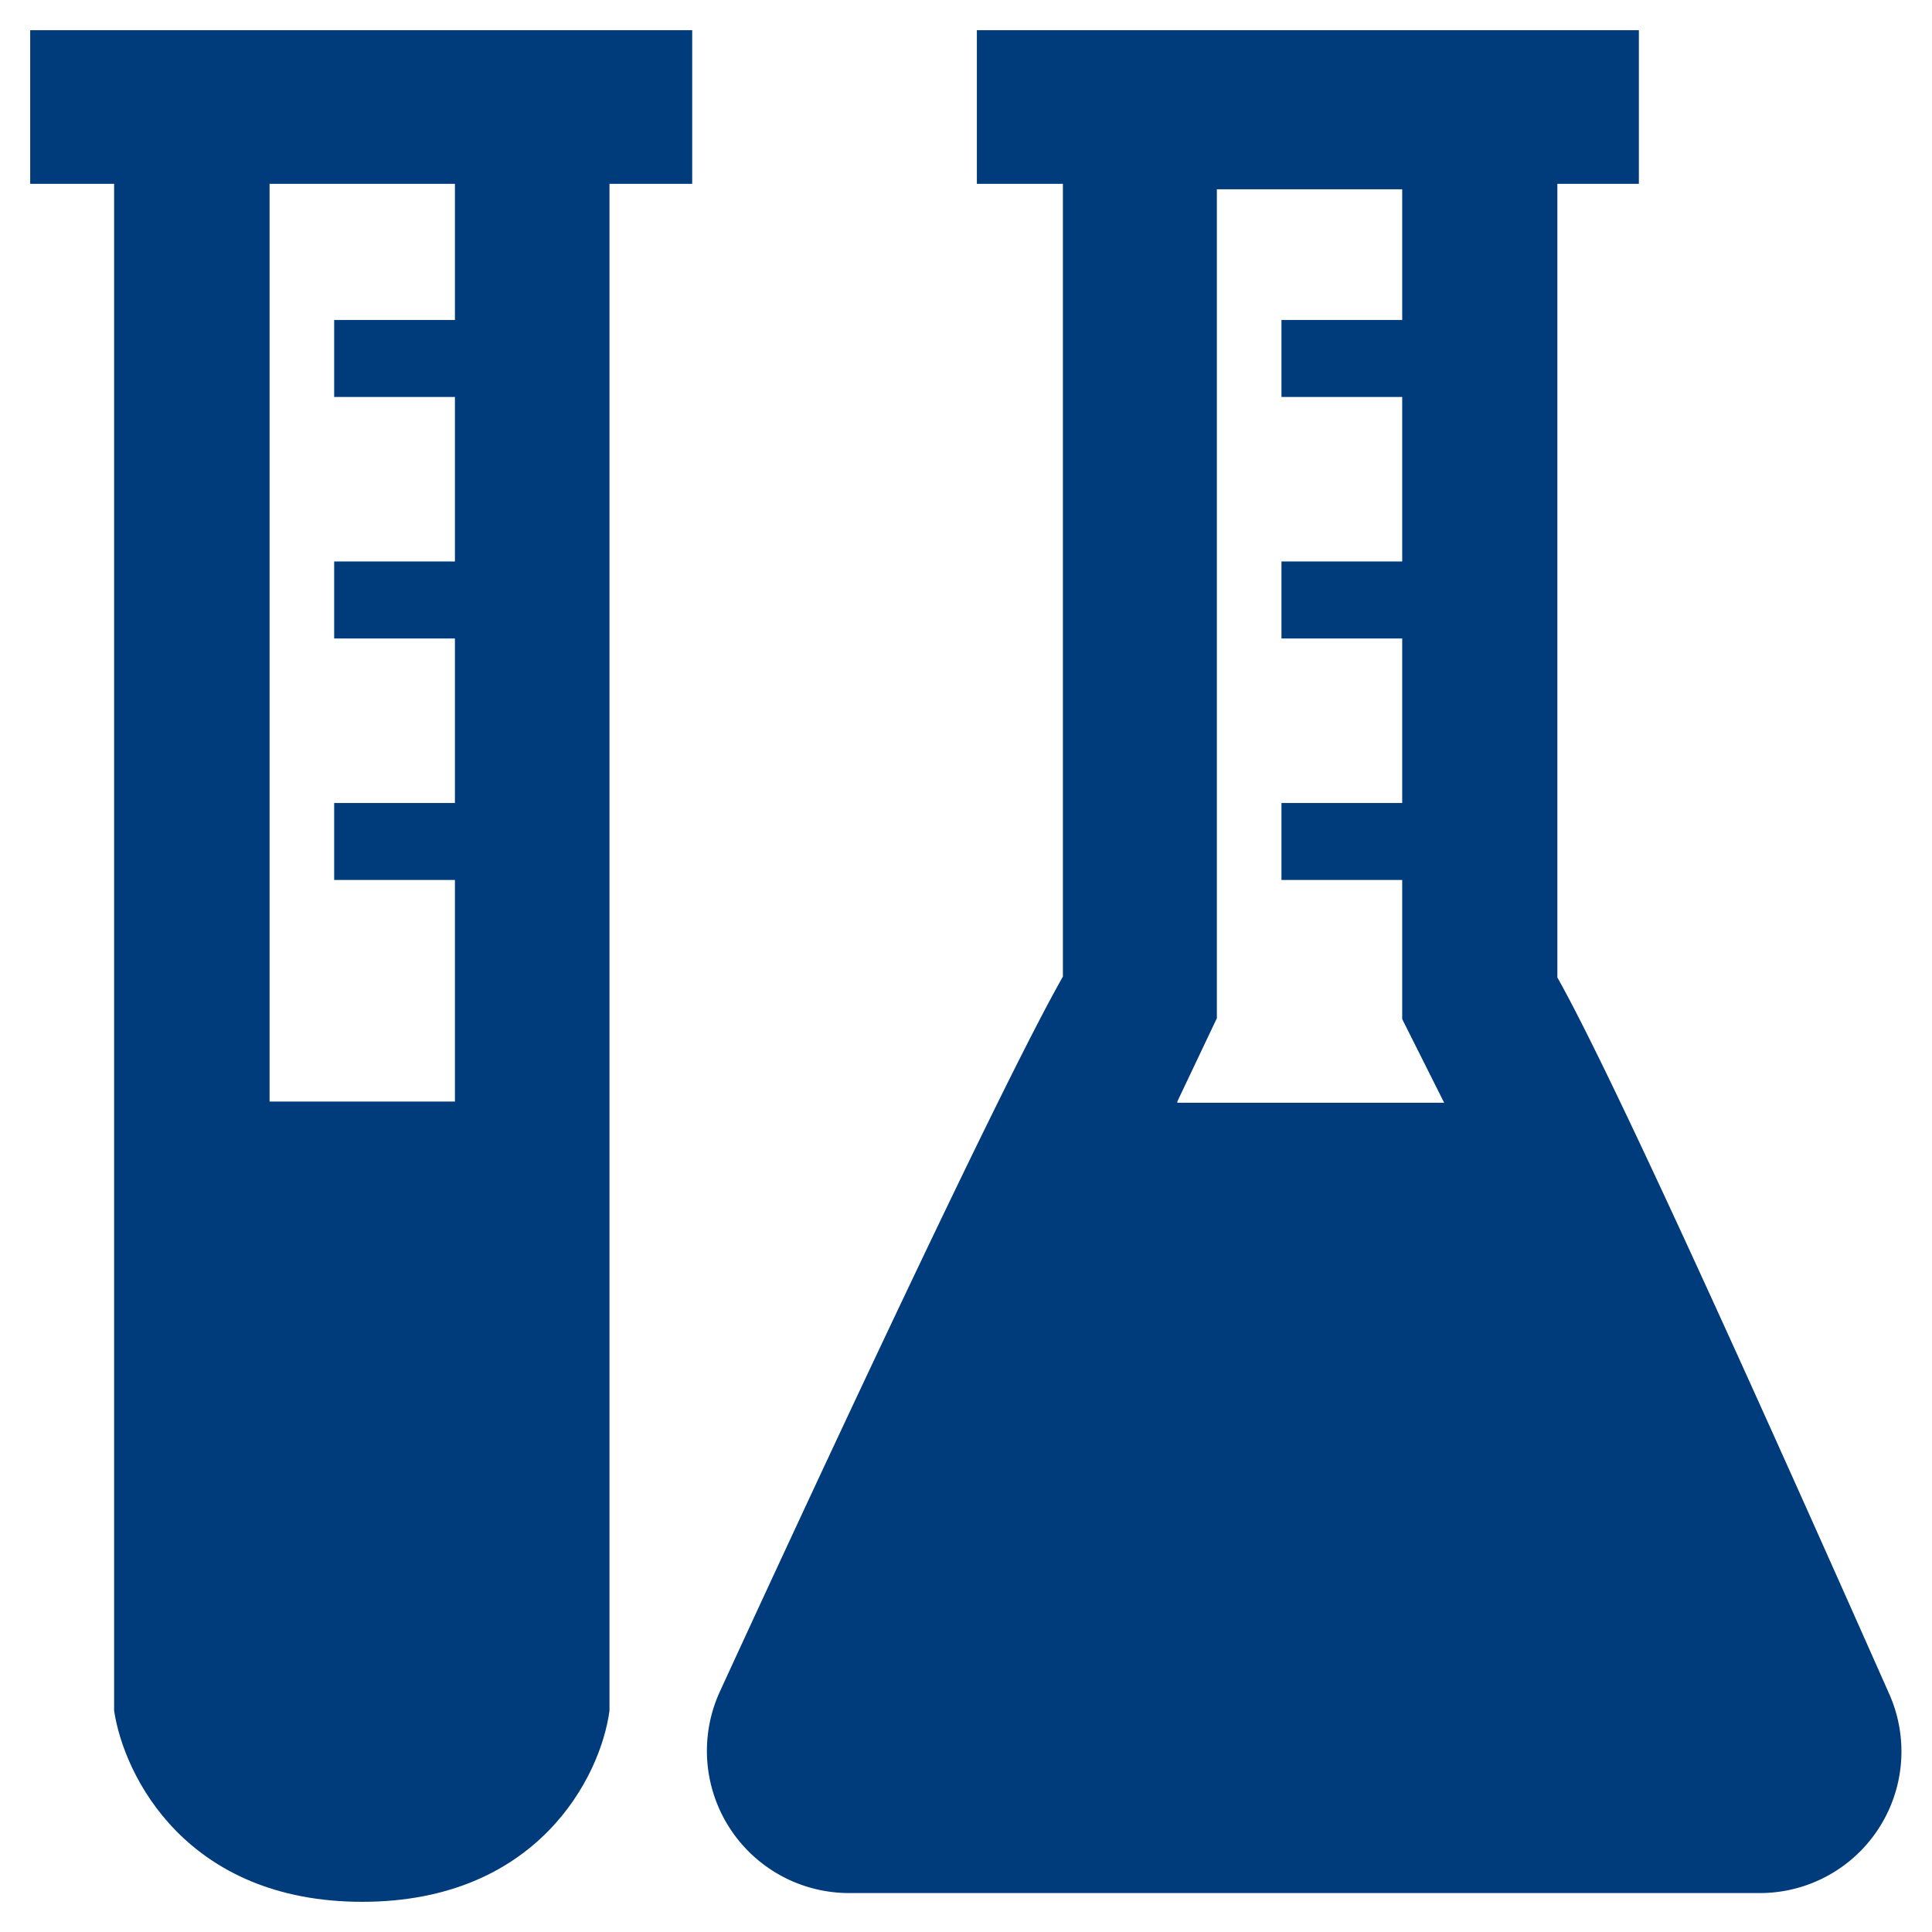 <?xml version="1.0" encoding="UTF-8"?> <svg xmlns="http://www.w3.org/2000/svg" id="Ebene_1" data-name="Ebene 1" viewBox="0 0 64 64"><defs><style>.cls-1{fill:#003b7c;}</style></defs><path class="cls-1" d="M51.59,32.38V6.09h2.7V1H32.36V6.09h2.85V32.35c-2,3.52-7.78,15.89-11.37,23.7a4.71,4.71,0,0,0,4.28,6.66H58.28a4.69,4.69,0,0,0,4.31-6.58C59.12,48.31,53.56,35.87,51.59,32.38ZM39,36.49l1.31-2.76V6.27h6.14V10.6h-4v2.55h4V18.6h-4v2.55h4V26.6h-4v2.55h4v4.61l1.39,2.77H39Z"></path><path class="cls-1" d="M22.93,6.09V1H1V6.09H3.78v50.4l0,.18C4.11,58.85,6.19,63,12,63s7.9-4.15,8.19-6.33l0-.18V6.09ZM15.07,10.6h-4v2.55h4V18.6h-4v2.55h4V26.6h-4v2.55h4v7.34H8.93V6.09h6.14Z"></path></svg> 
